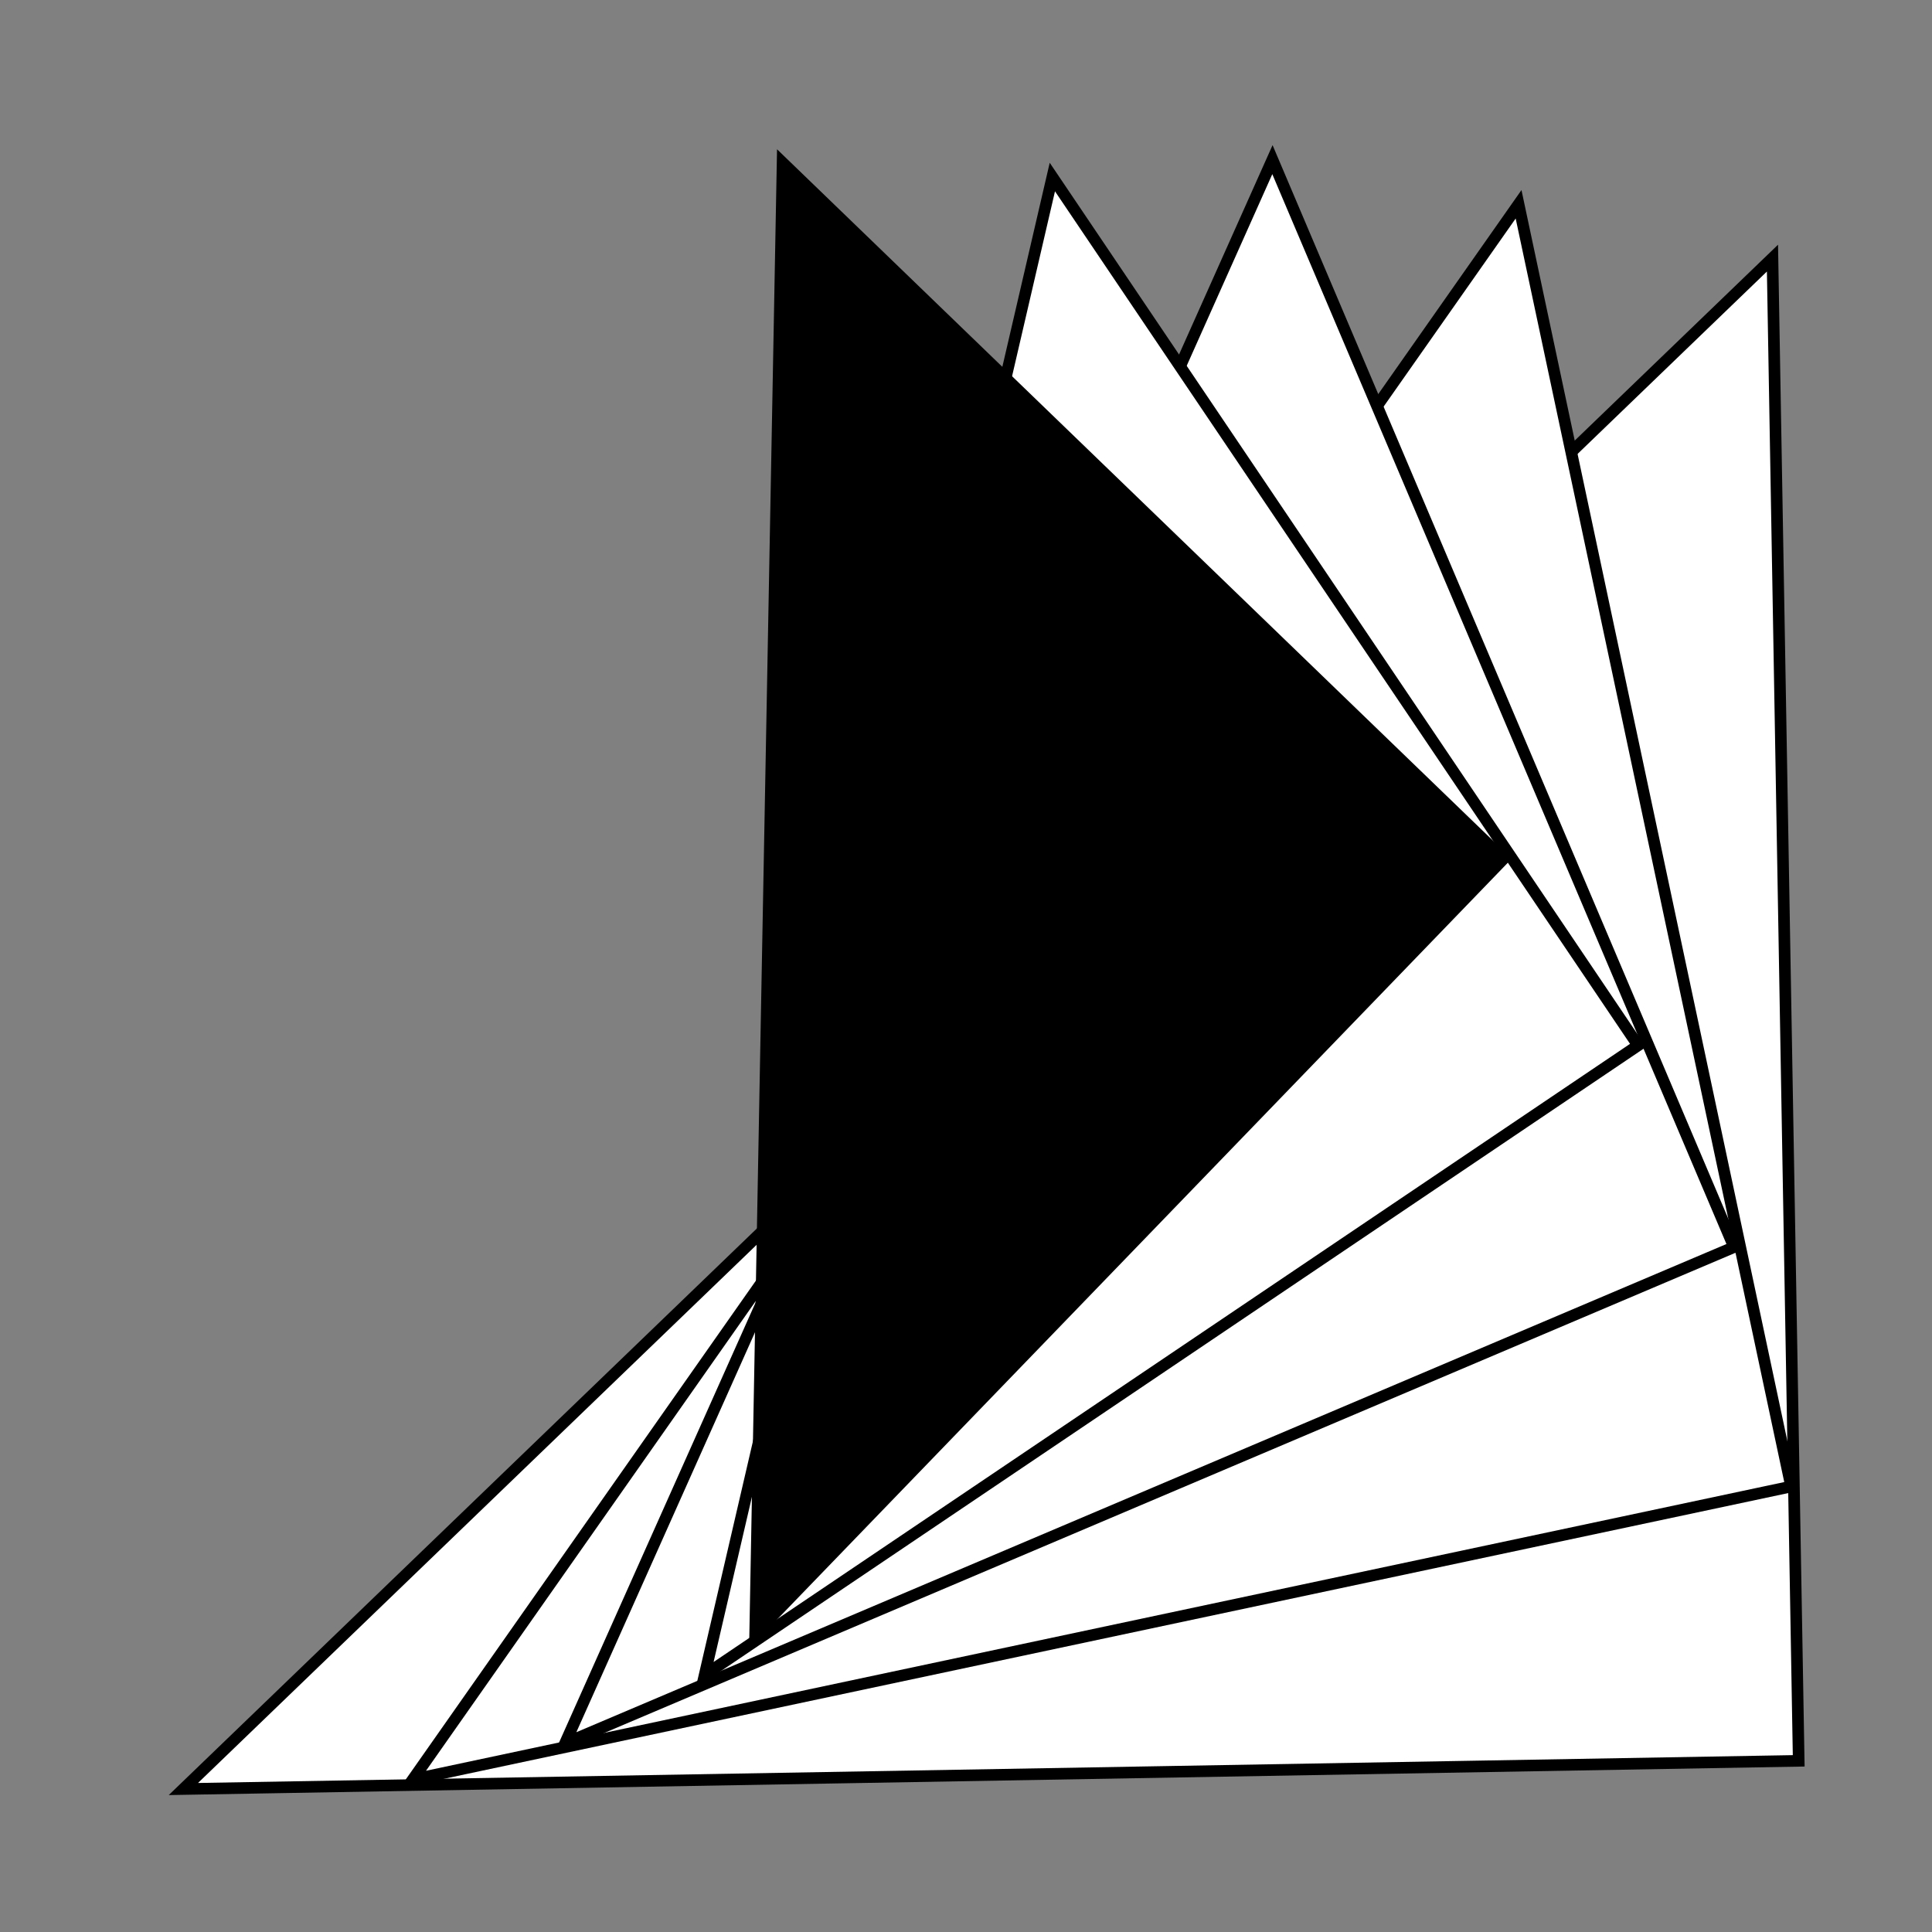 <svg width="50" height="50" xmlns="http://www.w3.org/2000/svg">
 <rect width="100%" height="100%" fill="#808080" stroke="none"/>
 <g>
  <title>Layer 1</title>
  <path transform="rotate(-1 25.308 26.49)" stroke-width="0.3" id="svg_6" d="m46.214,45.938l0,-38.896l-41.811,38.896l41.811,0z" fill="#ffffff" stroke="#000"/>
  <path transform="rotate(-12 24.992 25.671)" stroke-width="0.3" id="svg_1" d="m43.226,42.633l0,-33.926l-36.468,33.926l36.468,0z" fill="#ffffff" stroke="#000"/>
  <path transform="rotate(-23 23.777 24.624)" stroke-width="0.3" id="svg_2" d="m40.21,39.911l0,-30.574l-32.866,30.574l32.866,0z" fill="#ffffff" stroke="#000"/>
  <path transform="rotate(-34 22.735 23.966)" stroke="#000" stroke-width="0.3" id="svg_4" d="m37.305,37.52l0,-27.108l-29.14,27.108l29.14,0z" fill="#ffffff"/>
  <path transform="rotate(-46 19.898 23.246)" stroke-width="0.3" id="svg_3" d="m33.838,36.215l0,-25.937l-27.88,25.937l27.88,0z" fill="#000000" stroke="#000"/>
 </g>

</svg>
